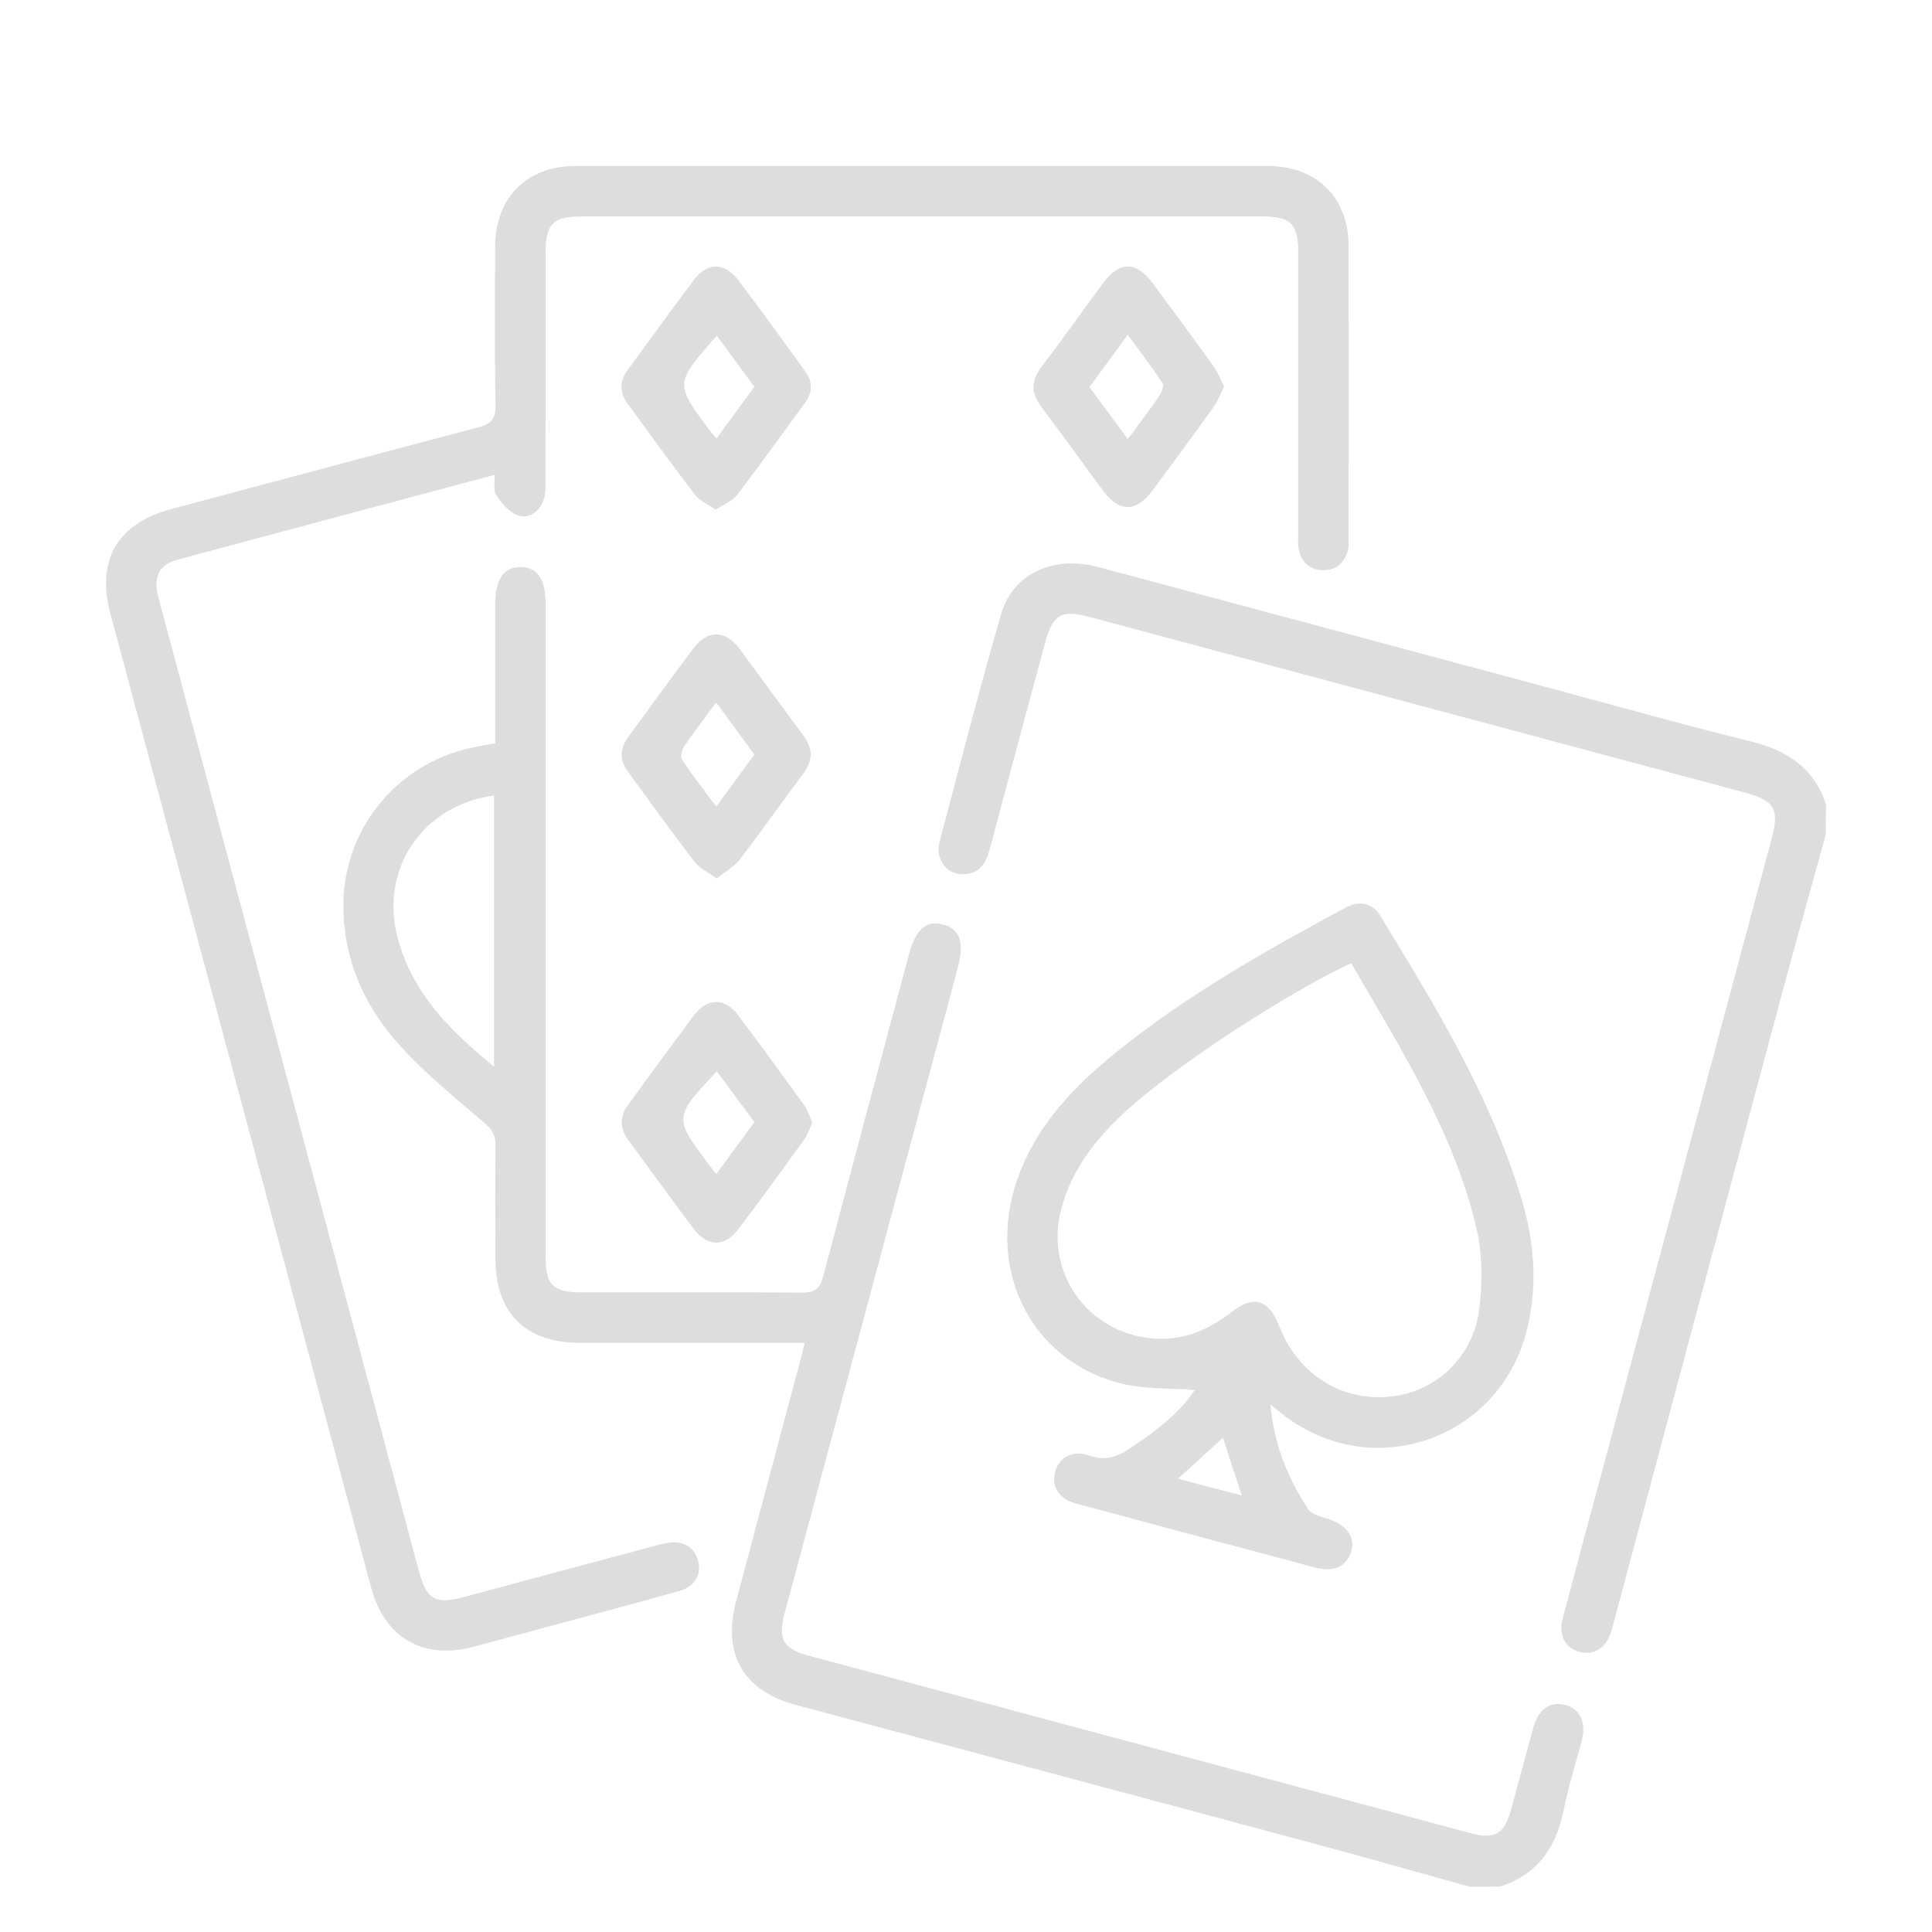 <?xml version="1.0" encoding="utf-8"?>
<!-- Generator: Adobe Illustrator 24.0.1, SVG Export Plug-In . SVG Version: 6.00 Build 0)  -->
<svg version="1.1" xmlns="http://www.w3.org/2000/svg" xmlns:xlink="http://www.w3.org/1999/xlink" x="0px" y="0px"
	 viewBox="0 0 128 128" style="enable-background:new 0 0 128 128;" xml:space="preserve">
<style type="text/css">
	.st0{fill:#00FFEE;}
	.st1{fill:#DDDDDD;}
	.st2{fill:#00FFEE;stroke:#00FFEE;stroke-width:0.5;stroke-miterlimit:10;}
	.st3{fill:#00FFEE;stroke:#00FFEE;stroke-miterlimit:10;}
	.st4{fill:#FFFFFF;}
	.st5{stroke:#000000;stroke-miterlimit:10;}
	.st6{fill:#DDDDDD;stroke:#DDDDDD;stroke-width:0.981;stroke-miterlimit:10;}
	.st7{fill:#FC94FF;}
	.st8{fill:#DDDDDD;stroke:#DDDDDD;stroke-width:0.504;stroke-miterlimit:10;}
</style>
<g id="blue">
</g>
<g id="pink">
	<g>
		<path class="st1" d="M97.37,125c-3.7-1.03-7.4-2.08-11.11-3.07c-11.19-3.01-22.39-5.99-33.59-8.99c-3.43-0.92-4.83-3.39-3.9-6.86
			c1.45-5.44,2.9-10.88,4.35-16.32c0.06-0.21,0.1-0.42,0.19-0.79c-0.48,0-0.87,0-1.26,0c-4.53,0-9.05,0-13.58,0
			c-3.68-0.01-5.65-1.97-5.65-5.62c0-2.49-0.02-4.97,0.01-7.46c0.01-0.66-0.22-1.05-0.72-1.48c-1.88-1.62-3.83-3.19-5.5-5.01
			c-2.45-2.66-3.9-5.85-3.86-9.56c0.06-5.08,3.74-9.41,8.74-10.35c0.4-0.08,0.8-0.15,1.32-0.25c0-0.34,0-0.7,0-1.06
			c0-2.71,0-5.42,0-8.13c0-1.68,0.57-2.5,1.7-2.48c1.1,0.02,1.64,0.82,1.64,2.43c0,10.46,0,20.93,0,31.39c0,3.97,0,7.94,0,11.91
			c0,1.81,0.5,2.32,2.3,2.32c4.9,0.01,9.79-0.02,14.69,0.02c0.88,0.01,1.19-0.3,1.41-1.11c1.86-7.09,3.77-14.17,5.66-21.26
			c0.45-1.69,1.12-2.3,2.23-2.03c1.16,0.28,1.47,1.18,1.01,2.91c-3.82,14.24-7.64,28.48-11.46,42.71c-0.47,1.75-0.12,2.37,1.62,2.84
			c14.59,3.92,29.19,7.83,43.78,11.74c1.68,0.45,2.27,0.09,2.74-1.61c0.49-1.79,0.96-3.58,1.45-5.36c0.35-1.25,1.14-1.79,2.17-1.5
			c0.94,0.26,1.35,1.15,1.05,2.33c-0.4,1.54-0.89,3.06-1.2,4.62c-0.5,2.48-1.74,4.28-4.23,5.07C98.7,125,98.03,125,97.37,125z
			 M32.73,70.67c0-6.1,0-12.03,0-17.97c-4.74,0.65-7.58,4.86-6.39,9.41C27.3,65.78,29.81,68.28,32.73,70.67z"/>
		<path class="st1" d="M120.96,55.31c-1.03,3.74-2.09,7.48-3.09,11.23c-3.67,13.67-7.32,27.34-10.97,41.01
			c-0.06,0.21-0.12,0.43-0.19,0.64c-0.35,1.05-1.18,1.52-2.14,1.23c-0.88-0.27-1.32-1.11-1.05-2.14c0.8-3.05,1.62-6.09,2.44-9.13
			c3.81-14.2,7.62-28.41,11.42-42.61c0.52-1.94,0.19-2.5-1.78-3.03c-14.49-3.88-28.98-7.77-43.47-11.65
			c-1.81-0.48-2.39-0.14-2.88,1.7c-1.24,4.58-2.47,9.16-3.69,13.74c-0.26,0.97-0.75,1.64-1.81,1.62c-1.06-0.01-1.8-1.02-1.5-2.14
			c1.33-5.05,2.63-10.11,4.09-15.13c0.77-2.65,3.48-3.87,6.39-3.09c9.45,2.52,18.89,5.06,28.33,7.59c4.97,1.33,9.93,2.73,14.93,3.97
			c2.42,0.6,4.19,1.75,4.99,4.18C120.96,53.97,120.96,54.64,120.96,55.31z"/>
		<path class="st1" d="M32.77,31.46c-7.09,1.9-14.07,3.75-21.04,5.63c-1.22,0.33-1.59,1.14-1.23,2.51
			c3.46,12.95,6.93,25.91,10.4,38.86c2.27,8.48,4.54,16.96,6.8,25.44c0.57,2.15,1.09,2.44,3.26,1.85c4.18-1.13,8.37-2.25,12.56-3.37
			c0.21-0.06,0.43-0.11,0.65-0.15c1.05-0.2,1.82,0.24,2.08,1.16c0.25,0.9-0.21,1.73-1.25,2.02c-2.96,0.83-5.93,1.62-8.9,2.42
			c-1.57,0.42-3.15,0.85-4.72,1.27c-3.35,0.89-5.89-0.58-6.79-3.91c-2.25-8.41-4.49-16.82-6.74-25.23
			c-3.51-13.1-7.02-26.19-10.53-39.28c-0.96-3.57,0.46-6.01,4.05-6.96c6.76-1.8,13.52-3.62,20.29-5.4c0.84-0.22,1.19-0.52,1.17-1.48
			c-0.07-3.49-0.04-6.98-0.03-10.46c0.01-3.28,2.08-5.38,5.34-5.38C53.44,11,68.72,11,84.01,11c3.21,0,5.33,2.09,5.34,5.27
			c0.01,6.46,0.01,12.91,0,19.37c0,0.3,0.03,0.61-0.06,0.88c-0.26,0.84-0.83,1.31-1.74,1.25c-0.85-0.06-1.35-0.57-1.51-1.38
			c-0.06-0.32-0.03-0.67-0.03-1c0-6.23,0-12.47,0-18.7c0-1.86-0.51-2.35-2.39-2.35c-15.03,0-30.05,0-45.08,0
			c-1.92,0-2.39,0.49-2.39,2.46c0,5.05,0,10.09-0.01,15.14c0,0.4,0.01,0.84-0.13,1.2c-0.3,0.78-0.97,1.28-1.74,0.99
			c-0.56-0.21-1.04-0.81-1.41-1.34C32.67,32.51,32.8,32.01,32.77,31.46z"/>
		<path class="st1" d="M84.17,93.06c0.25,2.71,1.17,4.92,2.51,6.94c0.24,0.36,0.87,0.48,1.34,0.64c1.22,0.4,1.79,1.21,1.49,2.19
			c-0.29,0.94-1.15,1.35-2.35,1.03c-5.29-1.41-10.59-2.82-15.88-4.25c-1.11-0.3-1.62-1.09-1.39-2.04c0.24-0.99,1.14-1.53,2.25-1.14
			c1.03,0.36,1.83,0.13,2.68-0.44c1.7-1.13,3.3-2.34,4.34-3.9c-1.64-0.13-3.34-0.04-4.92-0.44c-6.18-1.58-9.11-7.94-6.62-14.11
			c1.29-3.2,3.59-5.59,6.2-7.72c4.71-3.84,9.97-6.79,15.29-9.67c0.91-0.49,1.79-0.37,2.34,0.53c3.67,6.01,7.35,12.02,9.38,18.84
			c0.84,2.85,1.06,5.74,0.31,8.67c-1.82,7.14-10.12,10.07-16.01,5.63C84.89,93.63,84.64,93.42,84.17,93.06z M89.52,63.81
			c-4.42,2.07-11.67,6.84-14.87,9.75c-2,1.83-3.65,3.89-4.35,6.58c-0.99,3.81,1.28,7.54,5.11,8.39c2.36,0.52,4.38-0.18,6.22-1.63
			c1.38-1.09,2.41-0.81,3.07,0.84c0.15,0.38,0.31,0.75,0.51,1.11c1.51,2.71,4.26,4.09,7.27,3.63c2.77-0.42,5.11-2.63,5.51-5.65
			c0.23-1.76,0.24-3.66-0.15-5.38C96.34,75.01,92.8,69.49,89.52,63.81z M81.03,95.25c-1.01,0.92-1.95,1.77-2.99,2.72
			c1.46,0.38,2.79,0.73,4.23,1.11C81.82,97.72,81.44,96.53,81.03,95.25z"/>
		<path class="st1" d="M47.41,33.77c-0.54-0.38-1.08-0.61-1.38-1.01c-1.53-2-3.01-4.04-4.49-6.08c-0.51-0.71-0.48-1.45,0.04-2.16
			c1.47-2,2.92-4.02,4.41-6c0.85-1.13,2.01-1.15,2.87-0.02c1.53,2,3,4.05,4.48,6.09c0.49,0.67,0.52,1.38,0.02,2.06
			c-1.51,2.07-3,4.14-4.55,6.17C48.51,33.21,47.95,33.41,47.41,33.77z M47.49,22.24c-2.8,3.17-2.8,3.17-0.43,6.33
			c0.1,0.14,0.22,0.27,0.41,0.48c0.87-1.19,1.69-2.31,2.51-3.42C49.13,24.47,48.34,23.4,47.49,22.24z"/>
		<path class="st1" d="M81.1,25.59c-0.23,0.47-0.38,0.93-0.65,1.31c-1.36,1.9-2.74,3.78-4.14,5.65c-1.05,1.4-2.17,1.38-3.22-0.03
			c-1.37-1.84-2.7-3.72-4.09-5.55c-0.72-0.95-0.69-1.77,0.03-2.71c1.4-1.82,2.72-3.71,4.09-5.55c1.05-1.41,2.16-1.4,3.22,0.02
			c1.37,1.84,2.73,3.69,4.08,5.56C80.68,24.67,80.85,25.12,81.1,25.59z M74.72,29.09c0.78-1.05,1.45-1.94,2.08-2.85
			c0.16-0.24,0.33-0.69,0.22-0.86c-0.7-1.06-1.48-2.07-2.3-3.2c-0.92,1.25-1.72,2.35-2.54,3.46C73.03,26.8,73.84,27.89,74.72,29.09z
			"/>
		<path class="st1" d="M47.48,58.2c-0.59-0.43-1.15-0.68-1.48-1.12c-1.51-1.97-2.96-3.99-4.42-5.99c-0.55-0.75-0.51-1.51,0.04-2.26
			c1.45-1.97,2.88-3.96,4.35-5.91c0.91-1.21,2.09-1.18,3.02,0.06c1.42,1.9,2.8,3.83,4.22,5.73c0.65,0.86,0.67,1.66,0.02,2.53
			c-1.42,1.9-2.79,3.84-4.23,5.72C48.63,57.43,48.06,57.73,47.48,58.2z M47.45,46.54c-0.8,1.08-1.5,1.99-2.14,2.94
			c-0.15,0.22-0.24,0.68-0.12,0.86c0.69,1.03,1.45,2.01,2.26,3.1c0.9-1.23,1.71-2.32,2.53-3.45C49.14,48.84,48.33,47.75,47.45,46.54
			z"/>
		<path class="st1" d="M53.82,74.38c-0.19,0.4-0.31,0.8-0.54,1.12c-1.43,1.98-2.87,3.96-4.34,5.91c-0.94,1.24-2.07,1.22-3.02-0.04
			c-1.44-1.93-2.86-3.88-4.28-5.82c-0.58-0.78-0.61-1.56-0.03-2.35c1.45-1.97,2.88-3.95,4.35-5.91c0.9-1.19,2.05-1.21,2.94-0.03
			c1.5,1.98,2.95,3.99,4.41,6C53.53,73.58,53.64,73.98,53.82,74.38z M47.45,77.79c0.89-1.21,1.71-2.32,2.53-3.45
			c-0.87-1.17-1.67-2.26-2.49-3.36c-2.87,3.06-2.87,3.06-0.49,6.22C47.12,77.36,47.23,77.5,47.45,77.79z"/>
	</g>
</g>
</svg>
